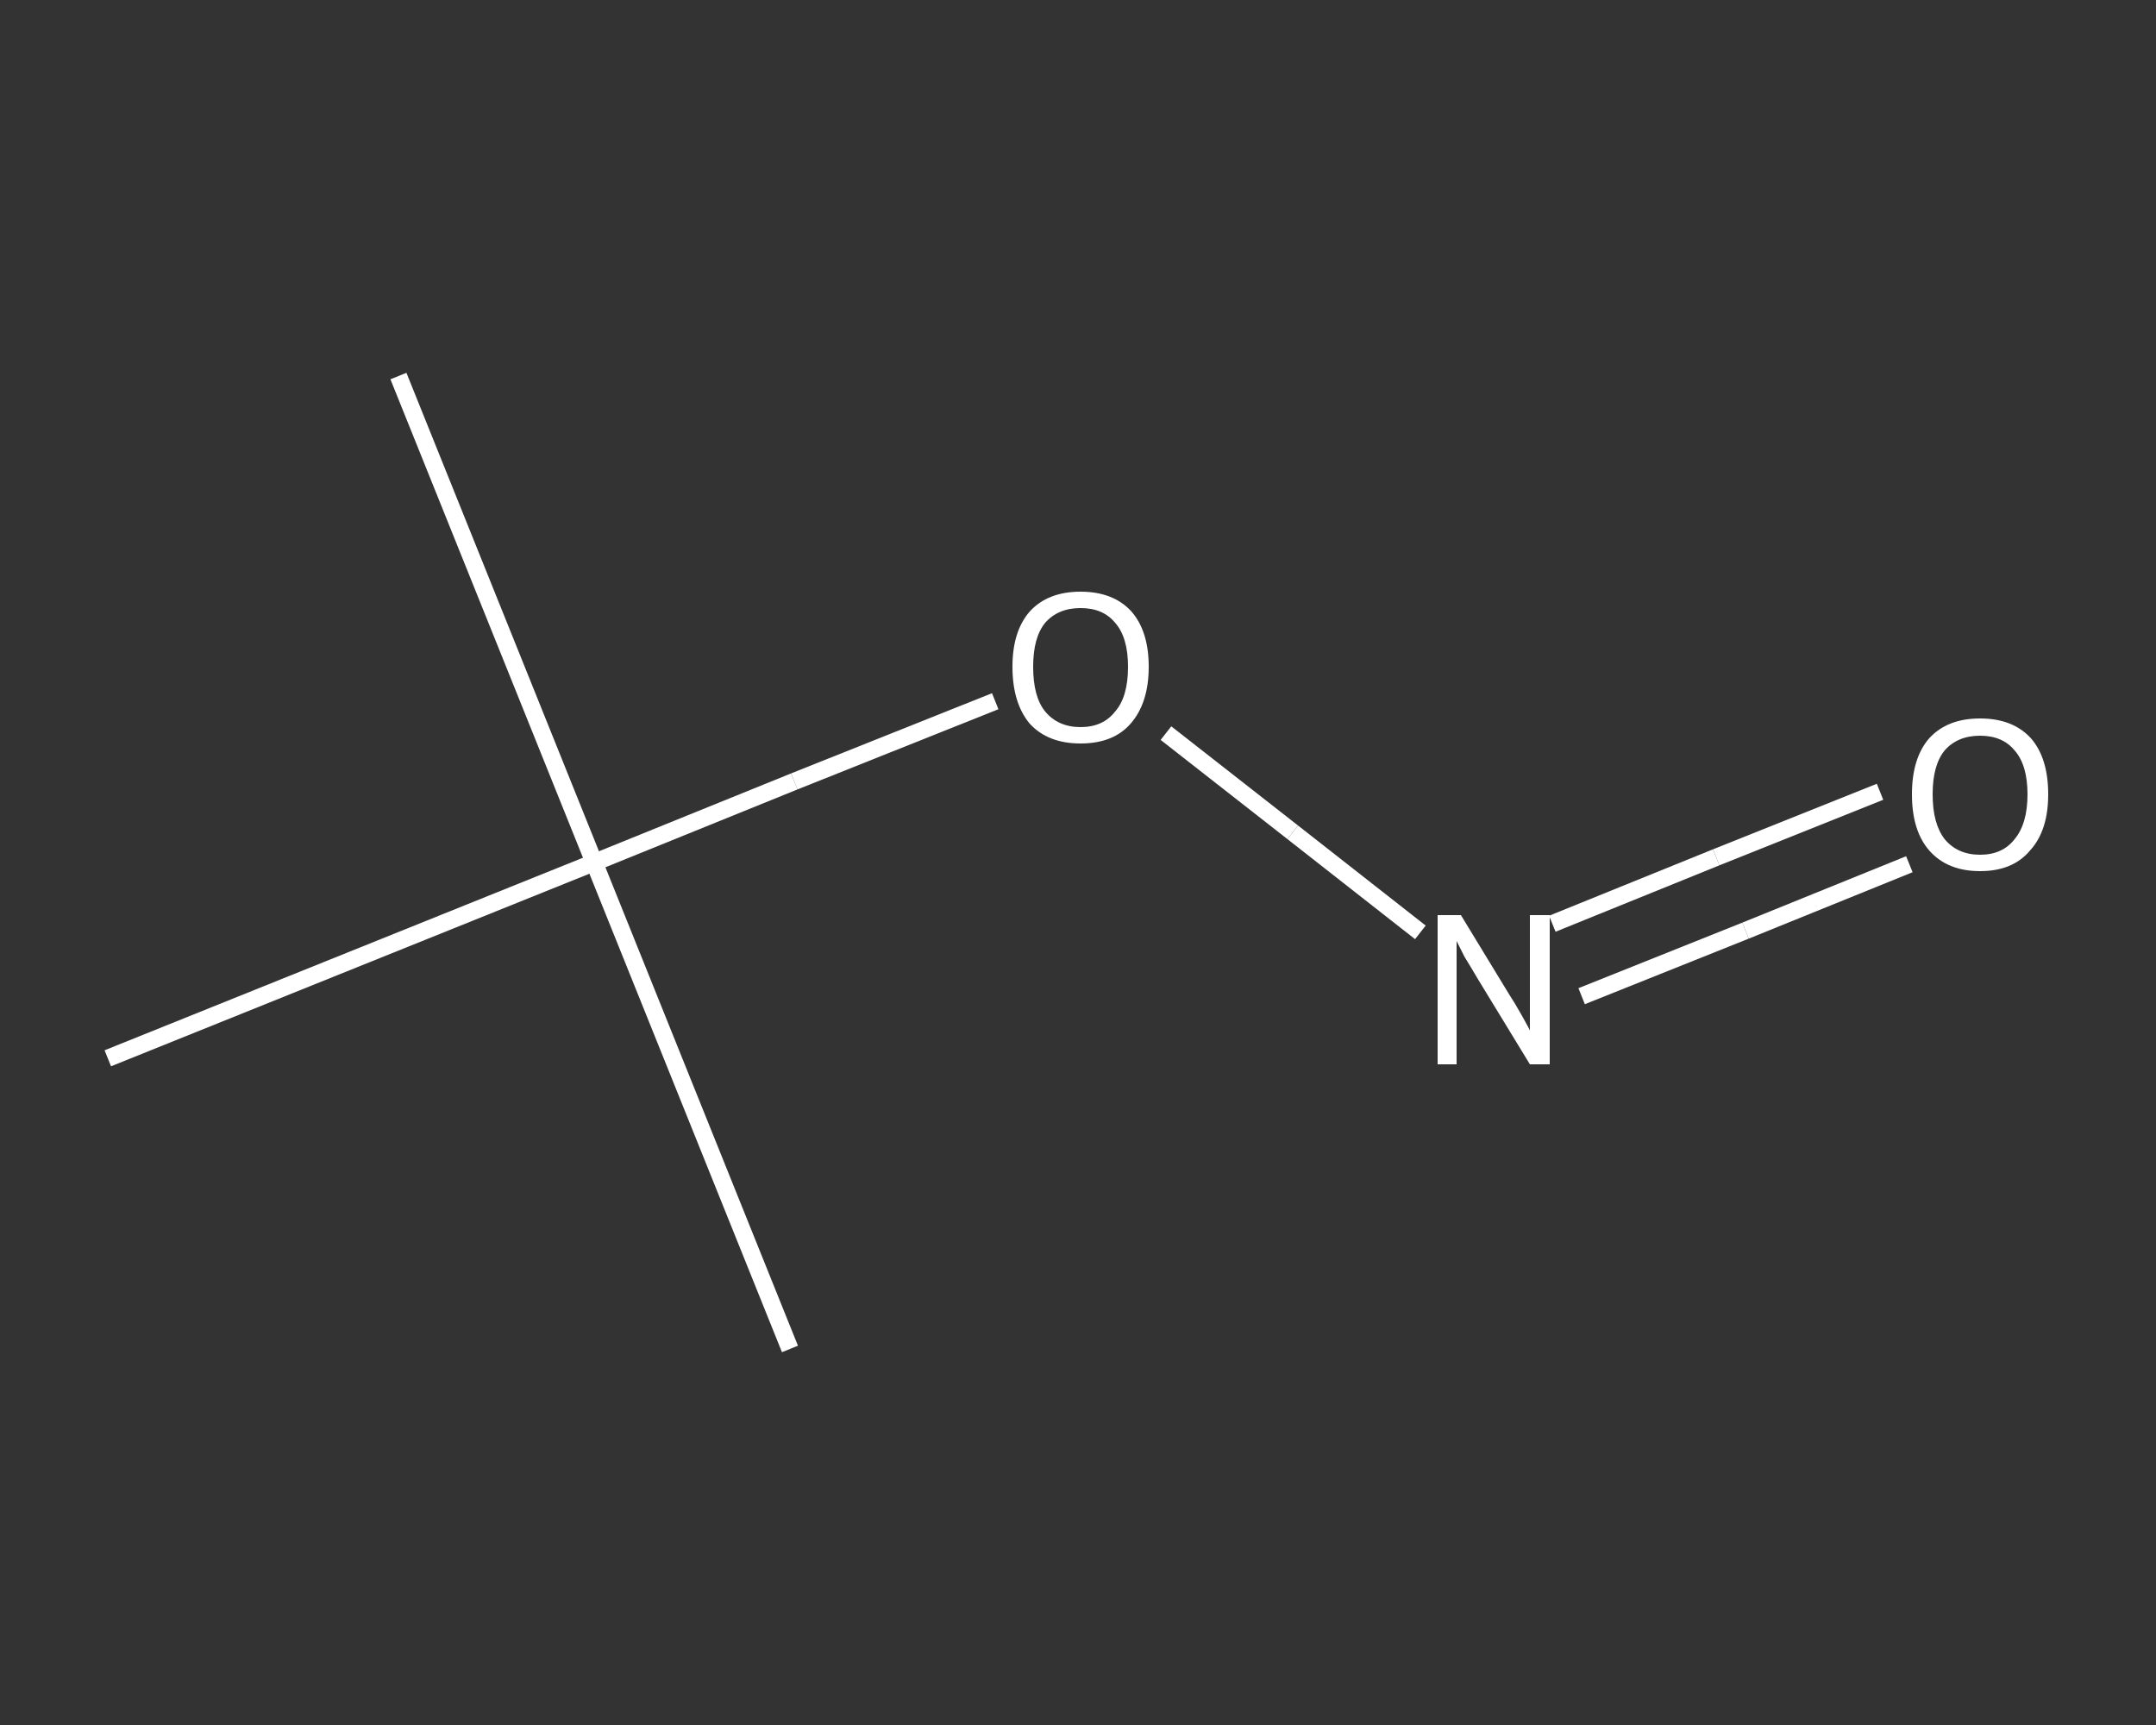 <?xml version='1.0' encoding='iso-8859-1'?>
<svg version='1.1' baseProfile='full'
              xmlns='http://www.w3.org/2000/svg'
                      xmlns:rdkit='http://www.rdkit.org/xml'
                      xmlns:xlink='http://www.w3.org/1999/xlink'
                  xml:space='preserve'
width='250px' height='200px' viewBox='0 0 250 200'>
<rect x="0" y="0" width="250" height="200" fill="#333333" stroke="none"/>
<!-- END OF HEADER -->
<rect style='opacity:1.0;fill:transparent;stroke:none' width='250.0' height='200.0' x='0.0' y='0.0'> </rect>
<path class='bond-0 atom-0 atom-1' d='M 46.2,43.6 L 68.9,100.0' style='fill:none;fill-rule:evenodd;stroke:#FFFFFF;stroke-width:2.0px;stroke-linecap:butt;stroke-linejoin:miter;stroke-opacity:1' />
<path class='bond-1 atom-1 atom-2' d='M 68.9,100.0 L 91.6,156.4' style='fill:none;fill-rule:evenodd;stroke:#FFFFFF;stroke-width:2.0px;stroke-linecap:butt;stroke-linejoin:miter;stroke-opacity:1' />
<path class='bond-2 atom-1 atom-3' d='M 68.9,100.0 L 12.5,122.7' style='fill:none;fill-rule:evenodd;stroke:#FFFFFF;stroke-width:2.0px;stroke-linecap:butt;stroke-linejoin:miter;stroke-opacity:1' />
<path class='bond-3 atom-1 atom-4' d='M 68.9,100.0 L 92.1,90.6' style='fill:none;fill-rule:evenodd;stroke:#FFFFFF;stroke-width:2.0px;stroke-linecap:butt;stroke-linejoin:miter;stroke-opacity:1' />
<path class='bond-3 atom-1 atom-4' d='M 92.1,90.6 L 115.4,81.3' style='fill:none;fill-rule:evenodd;stroke:#FFFFFF;stroke-width:2.0px;stroke-linecap:butt;stroke-linejoin:miter;stroke-opacity:1' />
<path class='bond-4 atom-4 atom-5' d='M 135.2,85.0 L 149.9,96.5' style='fill:none;fill-rule:evenodd;stroke:#FFFFFF;stroke-width:2.0px;stroke-linecap:butt;stroke-linejoin:miter;stroke-opacity:1' />
<path class='bond-4 atom-4 atom-5' d='M 149.9,96.5 L 164.7,108.1' style='fill:none;fill-rule:evenodd;stroke:#FFFFFF;stroke-width:2.0px;stroke-linecap:butt;stroke-linejoin:miter;stroke-opacity:1' />
<path class='bond-5 atom-5 atom-6' d='M 183.4,115.5 L 202.4,107.9' style='fill:none;fill-rule:evenodd;stroke:#FFFFFF;stroke-width:2.0px;stroke-linecap:butt;stroke-linejoin:miter;stroke-opacity:1' />
<path class='bond-5 atom-5 atom-6' d='M 202.4,107.9 L 221.4,100.2' style='fill:none;fill-rule:evenodd;stroke:#FFFFFF;stroke-width:2.0px;stroke-linecap:butt;stroke-linejoin:miter;stroke-opacity:1' />
<path class='bond-5 atom-5 atom-6' d='M 180.0,107.1 L 199.0,99.4' style='fill:none;fill-rule:evenodd;stroke:#FFFFFF;stroke-width:2.0px;stroke-linecap:butt;stroke-linejoin:miter;stroke-opacity:1' />
<path class='bond-5 atom-5 atom-6' d='M 199.0,99.4 L 218.0,91.8' style='fill:none;fill-rule:evenodd;stroke:#FFFFFF;stroke-width:2.0px;stroke-linecap:butt;stroke-linejoin:miter;stroke-opacity:1' />
<path class='atom-4' d='M 117.4 77.3
Q 117.4 73.2, 119.4 70.9
Q 121.5 68.6, 125.3 68.6
Q 129.1 68.6, 131.2 70.9
Q 133.2 73.2, 133.2 77.3
Q 133.2 81.5, 131.1 83.9
Q 129.1 86.2, 125.3 86.2
Q 121.5 86.2, 119.4 83.9
Q 117.4 81.5, 117.4 77.3
M 125.3 84.3
Q 127.9 84.3, 129.3 82.5
Q 130.8 80.8, 130.8 77.3
Q 130.8 73.9, 129.3 72.2
Q 127.9 70.5, 125.3 70.5
Q 122.7 70.5, 121.2 72.2
Q 119.8 73.9, 119.8 77.3
Q 119.8 80.8, 121.2 82.5
Q 122.7 84.3, 125.3 84.3
' fill='#FFFFFF'/>
<path class='atom-5' d='M 169.4 106.1
L 175.0 115.3
Q 175.6 116.2, 176.5 117.8
Q 177.4 119.4, 177.4 119.5
L 177.4 106.1
L 179.7 106.1
L 179.7 123.4
L 177.4 123.4
L 171.3 113.4
Q 170.6 112.2, 169.8 110.9
Q 169.1 109.5, 168.9 109.1
L 168.9 123.4
L 166.7 123.4
L 166.7 106.1
L 169.4 106.1
' fill='#FFFFFF'/>
<path class='atom-6' d='M 221.7 92.1
Q 221.7 87.9, 223.7 85.6
Q 225.8 83.3, 229.6 83.3
Q 233.4 83.3, 235.5 85.6
Q 237.5 87.9, 237.5 92.1
Q 237.5 96.3, 235.4 98.6
Q 233.4 101.0, 229.6 101.0
Q 225.8 101.0, 223.7 98.6
Q 221.7 96.3, 221.7 92.1
M 229.6 99.1
Q 232.2 99.1, 233.6 97.3
Q 235.1 95.5, 235.1 92.1
Q 235.1 88.7, 233.6 87.0
Q 232.2 85.3, 229.6 85.3
Q 227.0 85.3, 225.5 87.0
Q 224.1 88.7, 224.1 92.1
Q 224.1 95.5, 225.5 97.3
Q 227.0 99.1, 229.6 99.1
' fill='#FFFFFF'/>
</svg>
